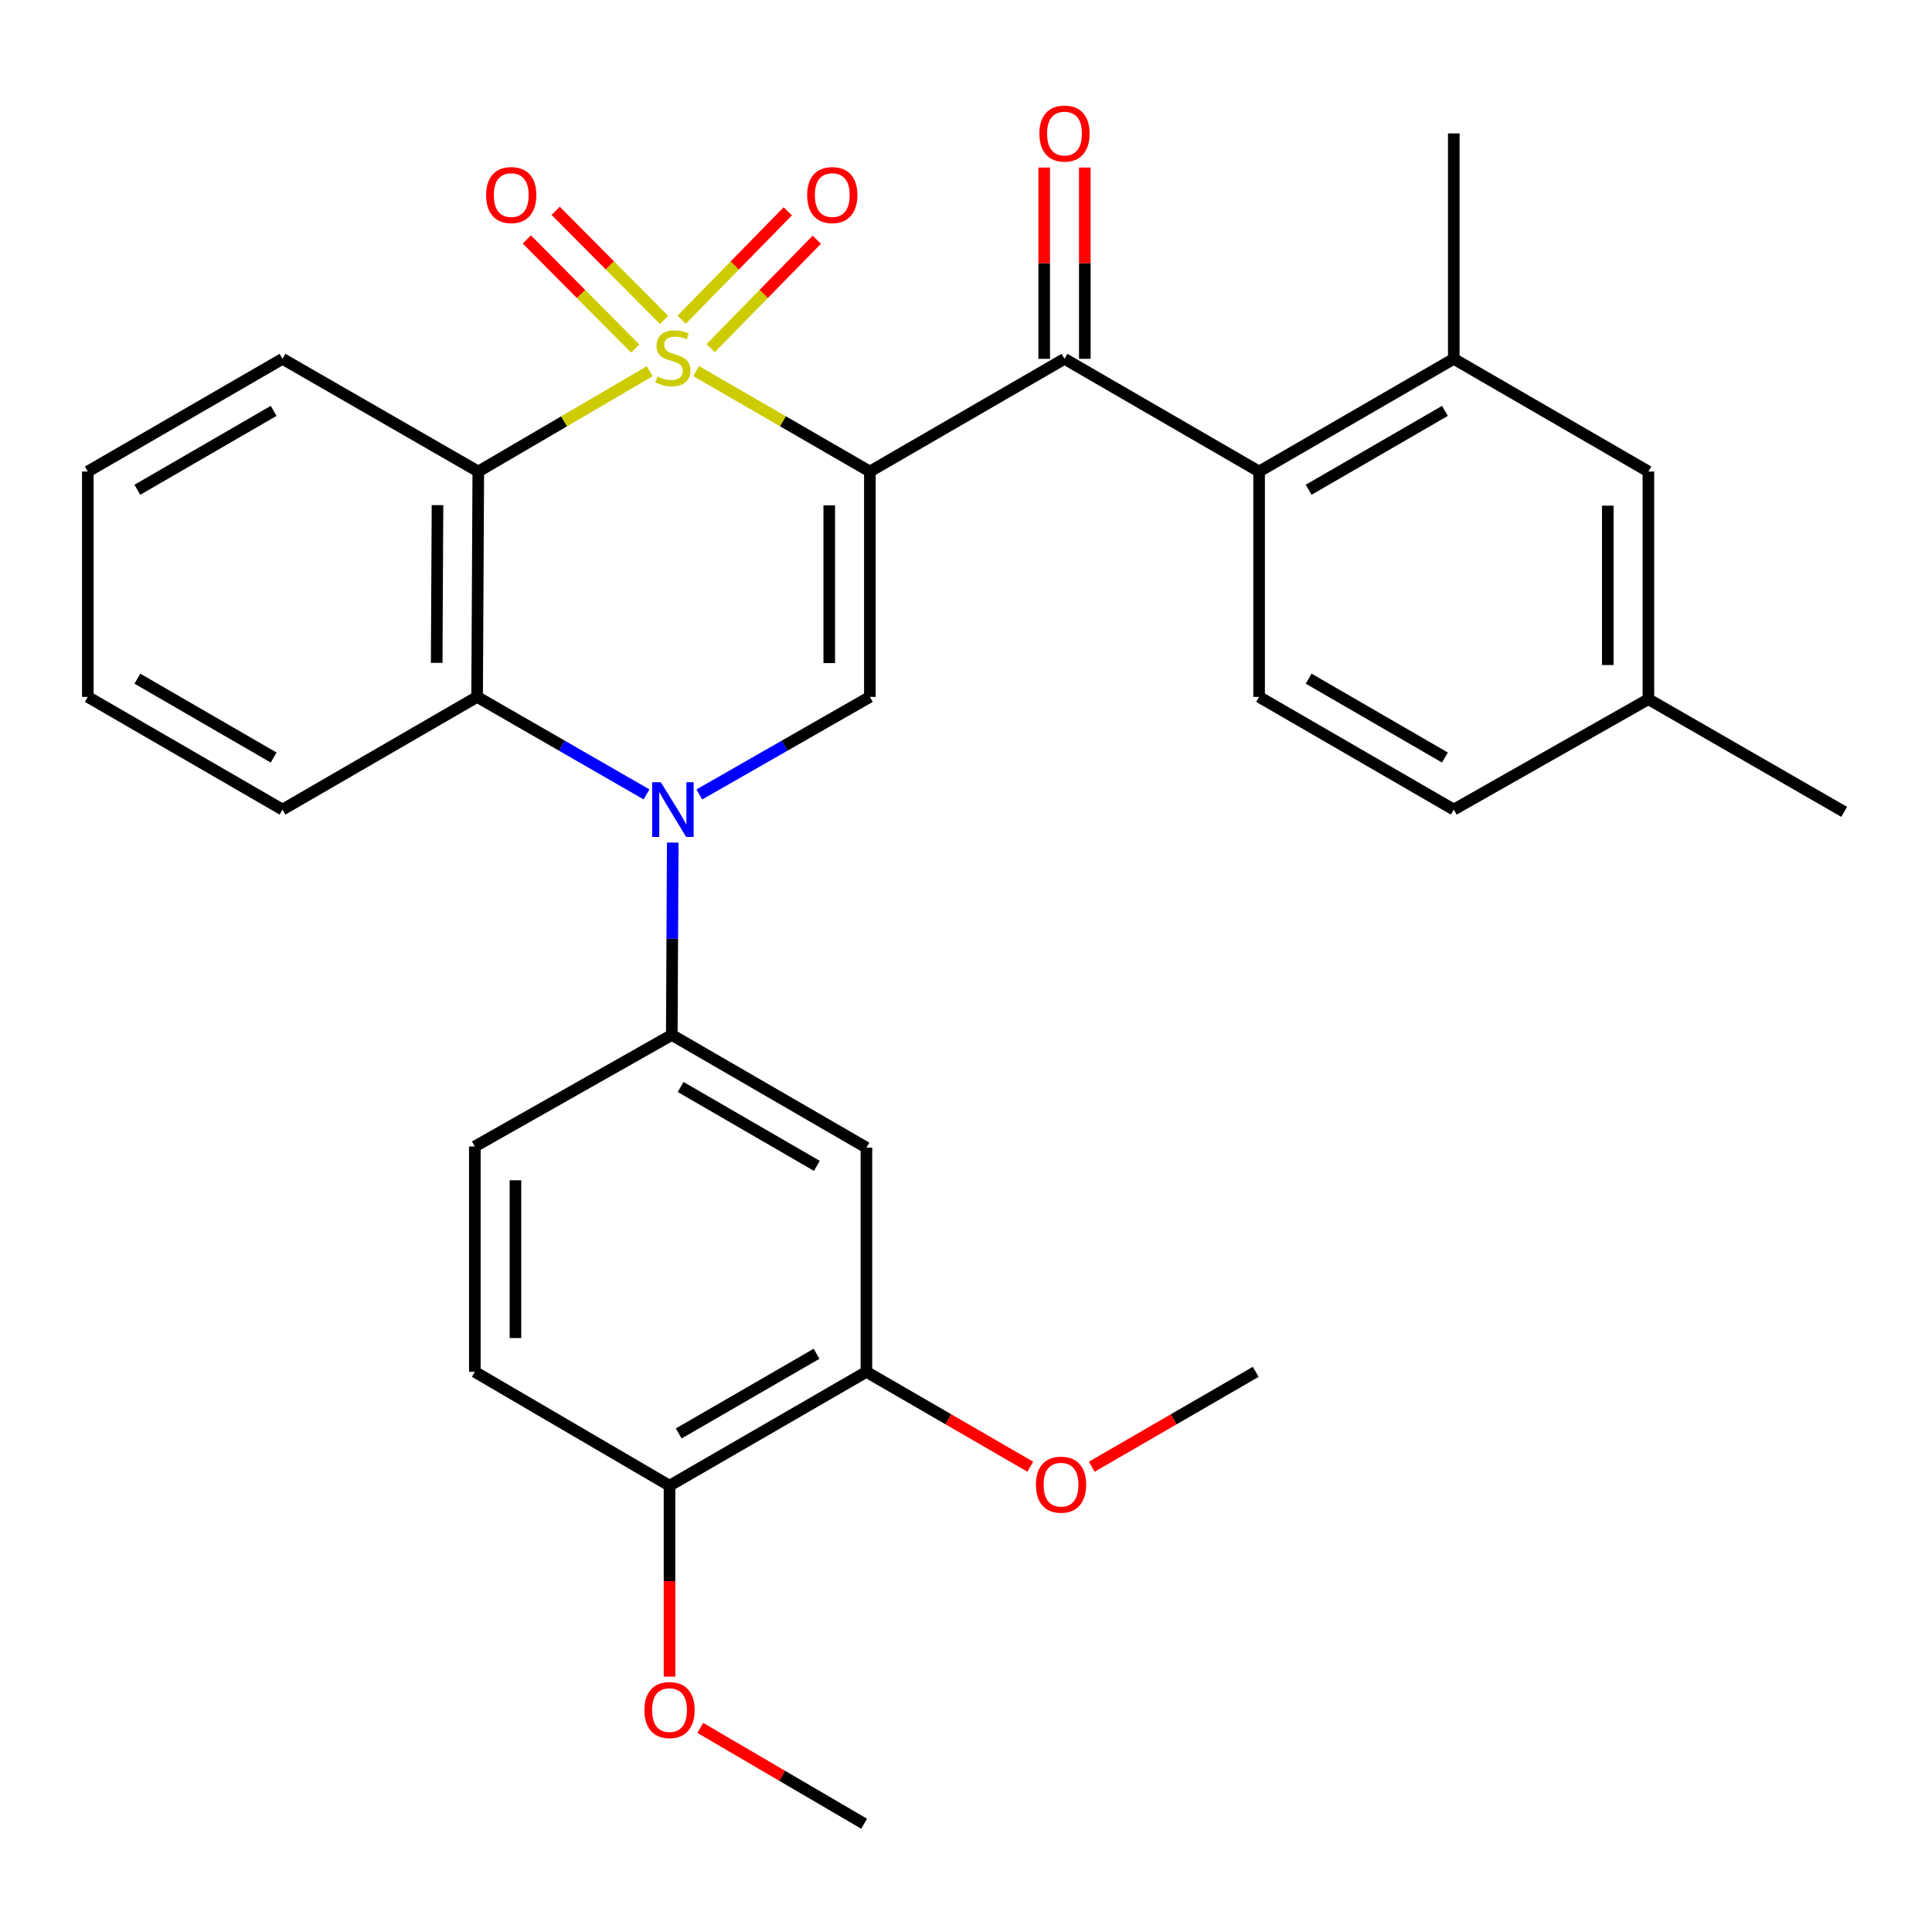 <?xml version='1.0' encoding='iso-8859-1'?>
<svg version='1.1' baseProfile='full'
              xmlns='http://www.w3.org/2000/svg'
                      xmlns:rdkit='http://www.rdkit.org/xml'
                      xmlns:xlink='http://www.w3.org/1999/xlink'
                  xml:space='preserve'
width='1000px' height='1000px' viewBox='0 0 1000 1000'>
<!-- END OF HEADER -->
<rect style='opacity:1.0;fill:#FFFFFF;stroke:none' width='1000' height='1000' x='0' y='0'> </rect>
<path class='bond-0' d='M 360.318,192.077 L 405.28,218.07' style='fill:none;fill-rule:evenodd;stroke:#CCCC00;stroke-width:6px;stroke-linecap:butt;stroke-linejoin:miter;stroke-opacity:1' />
<path class='bond-0' d='M 405.28,218.07 L 450.241,244.063' style='fill:none;fill-rule:evenodd;stroke:#000000;stroke-width:6px;stroke-linecap:butt;stroke-linejoin:miter;stroke-opacity:1' />
<path class='bond-1' d='M 336.296,192.145 L 291.929,218.104' style='fill:none;fill-rule:evenodd;stroke:#CCCC00;stroke-width:6px;stroke-linecap:butt;stroke-linejoin:miter;stroke-opacity:1' />
<path class='bond-1' d='M 291.929,218.104 L 247.562,244.063' style='fill:none;fill-rule:evenodd;stroke:#000000;stroke-width:6px;stroke-linecap:butt;stroke-linejoin:miter;stroke-opacity:1' />
<path class='bond-9' d='M 343.702,165.589 L 315.655,137.355' style='fill:none;fill-rule:evenodd;stroke:#CCCC00;stroke-width:6px;stroke-linecap:butt;stroke-linejoin:miter;stroke-opacity:1' />
<path class='bond-9' d='M 315.655,137.355 L 287.609,109.12' style='fill:none;fill-rule:evenodd;stroke:#FF0000;stroke-width:6px;stroke-linecap:butt;stroke-linejoin:miter;stroke-opacity:1' />
<path class='bond-9' d='M 328.789,180.403 L 300.743,152.168' style='fill:none;fill-rule:evenodd;stroke:#CCCC00;stroke-width:6px;stroke-linecap:butt;stroke-linejoin:miter;stroke-opacity:1' />
<path class='bond-9' d='M 300.743,152.168 L 272.696,123.934' style='fill:none;fill-rule:evenodd;stroke:#FF0000;stroke-width:6px;stroke-linecap:butt;stroke-linejoin:miter;stroke-opacity:1' />
<path class='bond-10' d='M 367.831,180.195 L 395.304,152.139' style='fill:none;fill-rule:evenodd;stroke:#CCCC00;stroke-width:6px;stroke-linecap:butt;stroke-linejoin:miter;stroke-opacity:1' />
<path class='bond-10' d='M 395.304,152.139 L 422.777,124.082' style='fill:none;fill-rule:evenodd;stroke:#FF0000;stroke-width:6px;stroke-linecap:butt;stroke-linejoin:miter;stroke-opacity:1' />
<path class='bond-10' d='M 352.812,165.489 L 380.286,137.432' style='fill:none;fill-rule:evenodd;stroke:#CCCC00;stroke-width:6px;stroke-linecap:butt;stroke-linejoin:miter;stroke-opacity:1' />
<path class='bond-10' d='M 380.286,137.432 L 407.759,109.376' style='fill:none;fill-rule:evenodd;stroke:#FF0000;stroke-width:6px;stroke-linecap:butt;stroke-linejoin:miter;stroke-opacity:1' />
<path class='bond-3' d='M 450.241,244.063 L 450.241,360.712' style='fill:none;fill-rule:evenodd;stroke:#000000;stroke-width:6px;stroke-linecap:butt;stroke-linejoin:miter;stroke-opacity:1' />
<path class='bond-3' d='M 429.221,261.56 L 429.221,343.215' style='fill:none;fill-rule:evenodd;stroke:#000000;stroke-width:6px;stroke-linecap:butt;stroke-linejoin:miter;stroke-opacity:1' />
<path class='bond-4' d='M 450.241,244.063 L 550.985,185.732' style='fill:none;fill-rule:evenodd;stroke:#000000;stroke-width:6px;stroke-linecap:butt;stroke-linejoin:miter;stroke-opacity:1' />
<path class='bond-5' d='M 247.562,244.063 L 246.954,360.712' style='fill:none;fill-rule:evenodd;stroke:#000000;stroke-width:6px;stroke-linecap:butt;stroke-linejoin:miter;stroke-opacity:1' />
<path class='bond-5' d='M 226.451,261.451 L 226.026,343.105' style='fill:none;fill-rule:evenodd;stroke:#000000;stroke-width:6px;stroke-linecap:butt;stroke-linejoin:miter;stroke-opacity:1' />
<path class='bond-19' d='M 247.562,244.063 L 146.222,185.732' style='fill:none;fill-rule:evenodd;stroke:#000000;stroke-width:6px;stroke-linecap:butt;stroke-linejoin:miter;stroke-opacity:1' />
<path class='bond-2' d='M 334.631,411.178 L 290.793,385.945' style='fill:none;fill-rule:evenodd;stroke:#0000FF;stroke-width:6px;stroke-linecap:butt;stroke-linejoin:miter;stroke-opacity:1' />
<path class='bond-2' d='M 290.793,385.945 L 246.954,360.712' style='fill:none;fill-rule:evenodd;stroke:#000000;stroke-width:6px;stroke-linecap:butt;stroke-linejoin:miter;stroke-opacity:1' />
<path class='bond-6' d='M 348.21,436.119 L 347.966,485.899' style='fill:none;fill-rule:evenodd;stroke:#0000FF;stroke-width:6px;stroke-linecap:butt;stroke-linejoin:miter;stroke-opacity:1' />
<path class='bond-6' d='M 347.966,485.899 L 347.722,535.68' style='fill:none;fill-rule:evenodd;stroke:#000000;stroke-width:6px;stroke-linecap:butt;stroke-linejoin:miter;stroke-opacity:1' />
<path class='bond-31' d='M 361.97,411.217 L 406.106,385.965' style='fill:none;fill-rule:evenodd;stroke:#0000FF;stroke-width:6px;stroke-linecap:butt;stroke-linejoin:miter;stroke-opacity:1' />
<path class='bond-31' d='M 406.106,385.965 L 450.241,360.712' style='fill:none;fill-rule:evenodd;stroke:#000000;stroke-width:6px;stroke-linecap:butt;stroke-linejoin:miter;stroke-opacity:1' />
<path class='bond-7' d='M 550.985,185.732 L 651.706,244.063' style='fill:none;fill-rule:evenodd;stroke:#000000;stroke-width:6px;stroke-linecap:butt;stroke-linejoin:miter;stroke-opacity:1' />
<path class='bond-14' d='M 561.495,185.732 L 561.495,136.229' style='fill:none;fill-rule:evenodd;stroke:#000000;stroke-width:6px;stroke-linecap:butt;stroke-linejoin:miter;stroke-opacity:1' />
<path class='bond-14' d='M 561.495,136.229 L 561.495,86.725' style='fill:none;fill-rule:evenodd;stroke:#FF0000;stroke-width:6px;stroke-linecap:butt;stroke-linejoin:miter;stroke-opacity:1' />
<path class='bond-14' d='M 540.475,185.732 L 540.475,136.229' style='fill:none;fill-rule:evenodd;stroke:#000000;stroke-width:6px;stroke-linecap:butt;stroke-linejoin:miter;stroke-opacity:1' />
<path class='bond-14' d='M 540.475,136.229 L 540.475,86.725' style='fill:none;fill-rule:evenodd;stroke:#FF0000;stroke-width:6px;stroke-linecap:butt;stroke-linejoin:miter;stroke-opacity:1' />
<path class='bond-23' d='M 246.954,360.712 L 146.222,419.043' style='fill:none;fill-rule:evenodd;stroke:#000000;stroke-width:6px;stroke-linecap:butt;stroke-linejoin:miter;stroke-opacity:1' />
<path class='bond-8' d='M 347.722,535.68 L 448.454,594.011' style='fill:none;fill-rule:evenodd;stroke:#000000;stroke-width:6px;stroke-linecap:butt;stroke-linejoin:miter;stroke-opacity:1' />
<path class='bond-8' d='M 352.298,562.62 L 422.811,603.451' style='fill:none;fill-rule:evenodd;stroke:#000000;stroke-width:6px;stroke-linecap:butt;stroke-linejoin:miter;stroke-opacity:1' />
<path class='bond-17' d='M 347.722,535.68 L 245.775,593.415' style='fill:none;fill-rule:evenodd;stroke:#000000;stroke-width:6px;stroke-linecap:butt;stroke-linejoin:miter;stroke-opacity:1' />
<path class='bond-11' d='M 651.706,244.063 L 752.473,185.732' style='fill:none;fill-rule:evenodd;stroke:#000000;stroke-width:6px;stroke-linecap:butt;stroke-linejoin:miter;stroke-opacity:1' />
<path class='bond-11' d='M 677.352,253.505 L 747.889,212.674' style='fill:none;fill-rule:evenodd;stroke:#000000;stroke-width:6px;stroke-linecap:butt;stroke-linejoin:miter;stroke-opacity:1' />
<path class='bond-13' d='M 651.706,244.063 L 651.706,360.712' style='fill:none;fill-rule:evenodd;stroke:#000000;stroke-width:6px;stroke-linecap:butt;stroke-linejoin:miter;stroke-opacity:1' />
<path class='bond-12' d='M 448.454,594.011 L 448.454,710.064' style='fill:none;fill-rule:evenodd;stroke:#000000;stroke-width:6px;stroke-linecap:butt;stroke-linejoin:miter;stroke-opacity:1' />
<path class='bond-16' d='M 752.473,185.732 L 853.206,244.063' style='fill:none;fill-rule:evenodd;stroke:#000000;stroke-width:6px;stroke-linecap:butt;stroke-linejoin:miter;stroke-opacity:1' />
<path class='bond-25' d='M 752.473,185.732 L 752.473,69.048' style='fill:none;fill-rule:evenodd;stroke:#000000;stroke-width:6px;stroke-linecap:butt;stroke-linejoin:miter;stroke-opacity:1' />
<path class='bond-22' d='M 448.454,710.064 L 490.866,734.618' style='fill:none;fill-rule:evenodd;stroke:#000000;stroke-width:6px;stroke-linecap:butt;stroke-linejoin:miter;stroke-opacity:1' />
<path class='bond-22' d='M 490.866,734.618 L 533.277,759.172' style='fill:none;fill-rule:evenodd;stroke:#FF0000;stroke-width:6px;stroke-linecap:butt;stroke-linejoin:miter;stroke-opacity:1' />
<path class='bond-34' d='M 448.454,710.064 L 346.542,768.99' style='fill:none;fill-rule:evenodd;stroke:#000000;stroke-width:6px;stroke-linecap:butt;stroke-linejoin:miter;stroke-opacity:1' />
<path class='bond-34' d='M 422.646,700.706 L 351.308,741.954' style='fill:none;fill-rule:evenodd;stroke:#000000;stroke-width:6px;stroke-linecap:butt;stroke-linejoin:miter;stroke-opacity:1' />
<path class='bond-20' d='M 651.706,360.712 L 752.473,419.043' style='fill:none;fill-rule:evenodd;stroke:#000000;stroke-width:6px;stroke-linecap:butt;stroke-linejoin:miter;stroke-opacity:1' />
<path class='bond-20' d='M 677.352,351.27 L 747.889,392.101' style='fill:none;fill-rule:evenodd;stroke:#000000;stroke-width:6px;stroke-linecap:butt;stroke-linejoin:miter;stroke-opacity:1' />
<path class='bond-15' d='M 346.542,768.99 L 245.775,710.064' style='fill:none;fill-rule:evenodd;stroke:#000000;stroke-width:6px;stroke-linecap:butt;stroke-linejoin:miter;stroke-opacity:1' />
<path class='bond-24' d='M 346.542,768.99 L 346.542,818.406' style='fill:none;fill-rule:evenodd;stroke:#000000;stroke-width:6px;stroke-linecap:butt;stroke-linejoin:miter;stroke-opacity:1' />
<path class='bond-24' d='M 346.542,818.406 L 346.542,867.823' style='fill:none;fill-rule:evenodd;stroke:#FF0000;stroke-width:6px;stroke-linecap:butt;stroke-linejoin:miter;stroke-opacity:1' />
<path class='bond-33' d='M 853.206,244.063 L 853.206,361.892' style='fill:none;fill-rule:evenodd;stroke:#000000;stroke-width:6px;stroke-linecap:butt;stroke-linejoin:miter;stroke-opacity:1' />
<path class='bond-33' d='M 832.186,261.737 L 832.186,344.217' style='fill:none;fill-rule:evenodd;stroke:#000000;stroke-width:6px;stroke-linecap:butt;stroke-linejoin:miter;stroke-opacity:1' />
<path class='bond-18' d='M 245.775,593.415 L 245.775,710.064' style='fill:none;fill-rule:evenodd;stroke:#000000;stroke-width:6px;stroke-linecap:butt;stroke-linejoin:miter;stroke-opacity:1' />
<path class='bond-18' d='M 266.795,610.912 L 266.795,692.567' style='fill:none;fill-rule:evenodd;stroke:#000000;stroke-width:6px;stroke-linecap:butt;stroke-linejoin:miter;stroke-opacity:1' />
<path class='bond-29' d='M 146.222,185.732 L 45.455,244.063' style='fill:none;fill-rule:evenodd;stroke:#000000;stroke-width:6px;stroke-linecap:butt;stroke-linejoin:miter;stroke-opacity:1' />
<path class='bond-29' d='M 141.637,212.674 L 71.1,253.505' style='fill:none;fill-rule:evenodd;stroke:#000000;stroke-width:6px;stroke-linecap:butt;stroke-linejoin:miter;stroke-opacity:1' />
<path class='bond-21' d='M 752.473,419.043 L 853.206,361.892' style='fill:none;fill-rule:evenodd;stroke:#000000;stroke-width:6px;stroke-linecap:butt;stroke-linejoin:miter;stroke-opacity:1' />
<path class='bond-26' d='M 853.206,361.892 L 954.545,420.21' style='fill:none;fill-rule:evenodd;stroke:#000000;stroke-width:6px;stroke-linecap:butt;stroke-linejoin:miter;stroke-opacity:1' />
<path class='bond-27' d='M 565.097,759.175 L 607.526,734.62' style='fill:none;fill-rule:evenodd;stroke:#FF0000;stroke-width:6px;stroke-linecap:butt;stroke-linejoin:miter;stroke-opacity:1' />
<path class='bond-27' d='M 607.526,734.62 L 649.954,710.064' style='fill:none;fill-rule:evenodd;stroke:#000000;stroke-width:6px;stroke-linecap:butt;stroke-linejoin:miter;stroke-opacity:1' />
<path class='bond-32' d='M 146.222,419.043 L 45.455,360.712' style='fill:none;fill-rule:evenodd;stroke:#000000;stroke-width:6px;stroke-linecap:butt;stroke-linejoin:miter;stroke-opacity:1' />
<path class='bond-32' d='M 141.637,392.101 L 71.1,351.27' style='fill:none;fill-rule:evenodd;stroke:#000000;stroke-width:6px;stroke-linecap:butt;stroke-linejoin:miter;stroke-opacity:1' />
<path class='bond-28' d='M 362.46,894.355 L 404.867,919.163' style='fill:none;fill-rule:evenodd;stroke:#FF0000;stroke-width:6px;stroke-linecap:butt;stroke-linejoin:miter;stroke-opacity:1' />
<path class='bond-28' d='M 404.867,919.163 L 447.275,943.97' style='fill:none;fill-rule:evenodd;stroke:#000000;stroke-width:6px;stroke-linecap:butt;stroke-linejoin:miter;stroke-opacity:1' />
<path class='bond-30' d='M 45.455,244.063 L 45.455,360.712' style='fill:none;fill-rule:evenodd;stroke:#000000;stroke-width:6px;stroke-linecap:butt;stroke-linejoin:miter;stroke-opacity:1' />
<path  class='atom-0' d='M 340.294 194.845
Q 340.614 194.965, 341.934 195.525
Q 343.254 196.085, 344.694 196.445
Q 346.174 196.765, 347.614 196.765
Q 350.294 196.765, 351.854 195.485
Q 353.414 194.165, 353.414 191.885
Q 353.414 190.325, 352.614 189.365
Q 351.854 188.405, 350.654 187.885
Q 349.454 187.365, 347.454 186.765
Q 344.934 186.005, 343.414 185.285
Q 341.934 184.565, 340.854 183.045
Q 339.814 181.525, 339.814 178.965
Q 339.814 175.405, 342.214 173.205
Q 344.654 171.005, 349.454 171.005
Q 352.734 171.005, 356.454 172.565
L 355.534 175.645
Q 352.134 174.245, 349.574 174.245
Q 346.814 174.245, 345.294 175.405
Q 343.774 176.525, 343.814 178.485
Q 343.814 180.005, 344.574 180.925
Q 345.374 181.845, 346.494 182.365
Q 347.654 182.885, 349.574 183.485
Q 352.134 184.285, 353.654 185.085
Q 355.174 185.885, 356.254 187.525
Q 357.374 189.125, 357.374 191.885
Q 357.374 195.805, 354.734 197.925
Q 352.134 200.005, 347.774 200.005
Q 345.254 200.005, 343.334 199.445
Q 341.454 198.925, 339.214 198.005
L 340.294 194.845
' fill='#CCCC00'/>
<path  class='atom-3' d='M 342.034 404.883
L 351.314 419.883
Q 352.234 421.363, 353.714 424.043
Q 355.194 426.723, 355.274 426.883
L 355.274 404.883
L 359.034 404.883
L 359.034 433.203
L 355.154 433.203
L 345.194 416.803
Q 344.034 414.883, 342.794 412.683
Q 341.594 410.483, 341.234 409.803
L 341.234 433.203
L 337.554 433.203
L 337.554 404.883
L 342.034 404.883
' fill='#0000FF'/>
<path  class='atom-10' d='M 251.611 100.962
Q 251.611 94.162, 254.971 90.362
Q 258.331 86.562, 264.611 86.562
Q 270.891 86.562, 274.251 90.362
Q 277.611 94.162, 277.611 100.962
Q 277.611 107.842, 274.211 111.762
Q 270.811 115.642, 264.611 115.642
Q 258.371 115.642, 254.971 111.762
Q 251.611 107.882, 251.611 100.962
M 264.611 112.442
Q 268.931 112.442, 271.251 109.562
Q 273.611 106.642, 273.611 100.962
Q 273.611 95.402, 271.251 92.602
Q 268.931 89.762, 264.611 89.762
Q 260.291 89.762, 257.931 92.562
Q 255.611 95.362, 255.611 100.962
Q 255.611 106.682, 257.931 109.562
Q 260.291 112.442, 264.611 112.442
' fill='#FF0000'/>
<path  class='atom-11' d='M 417.786 100.962
Q 417.786 94.162, 421.146 90.362
Q 424.506 86.562, 430.786 86.562
Q 437.066 86.562, 440.426 90.362
Q 443.786 94.162, 443.786 100.962
Q 443.786 107.842, 440.386 111.762
Q 436.986 115.642, 430.786 115.642
Q 424.546 115.642, 421.146 111.762
Q 417.786 107.882, 417.786 100.962
M 430.786 112.442
Q 435.106 112.442, 437.426 109.562
Q 439.786 106.642, 439.786 100.962
Q 439.786 95.402, 437.426 92.602
Q 435.106 89.762, 430.786 89.762
Q 426.466 89.762, 424.106 92.562
Q 421.786 95.362, 421.786 100.962
Q 421.786 106.682, 424.106 109.562
Q 426.466 112.442, 430.786 112.442
' fill='#FF0000'/>
<path  class='atom-15' d='M 537.985 69.128
Q 537.985 62.328, 541.345 58.528
Q 544.705 54.728, 550.985 54.728
Q 557.265 54.728, 560.625 58.528
Q 563.985 62.328, 563.985 69.128
Q 563.985 76.008, 560.585 79.928
Q 557.185 83.808, 550.985 83.808
Q 544.745 83.808, 541.345 79.928
Q 537.985 76.048, 537.985 69.128
M 550.985 80.608
Q 555.305 80.608, 557.625 77.728
Q 559.985 74.808, 559.985 69.128
Q 559.985 63.568, 557.625 60.768
Q 555.305 57.928, 550.985 57.928
Q 546.665 57.928, 544.305 60.728
Q 541.985 63.528, 541.985 69.128
Q 541.985 74.848, 544.305 77.728
Q 546.665 80.608, 550.985 80.608
' fill='#FF0000'/>
<path  class='atom-23' d='M 536.187 768.463
Q 536.187 761.663, 539.547 757.863
Q 542.907 754.063, 549.187 754.063
Q 555.467 754.063, 558.827 757.863
Q 562.187 761.663, 562.187 768.463
Q 562.187 775.343, 558.787 779.263
Q 555.387 783.143, 549.187 783.143
Q 542.947 783.143, 539.547 779.263
Q 536.187 775.383, 536.187 768.463
M 549.187 779.943
Q 553.507 779.943, 555.827 777.063
Q 558.187 774.143, 558.187 768.463
Q 558.187 762.903, 555.827 760.103
Q 553.507 757.263, 549.187 757.263
Q 544.867 757.263, 542.507 760.063
Q 540.187 762.863, 540.187 768.463
Q 540.187 774.183, 542.507 777.063
Q 544.867 779.943, 549.187 779.943
' fill='#FF0000'/>
<path  class='atom-25' d='M 333.542 885.124
Q 333.542 878.324, 336.902 874.524
Q 340.262 870.724, 346.542 870.724
Q 352.822 870.724, 356.182 874.524
Q 359.542 878.324, 359.542 885.124
Q 359.542 892.004, 356.142 895.924
Q 352.742 899.804, 346.542 899.804
Q 340.302 899.804, 336.902 895.924
Q 333.542 892.044, 333.542 885.124
M 346.542 896.604
Q 350.862 896.604, 353.182 893.724
Q 355.542 890.804, 355.542 885.124
Q 355.542 879.564, 353.182 876.764
Q 350.862 873.924, 346.542 873.924
Q 342.222 873.924, 339.862 876.724
Q 337.542 879.524, 337.542 885.124
Q 337.542 890.844, 339.862 893.724
Q 342.222 896.604, 346.542 896.604
' fill='#FF0000'/>
</svg>
